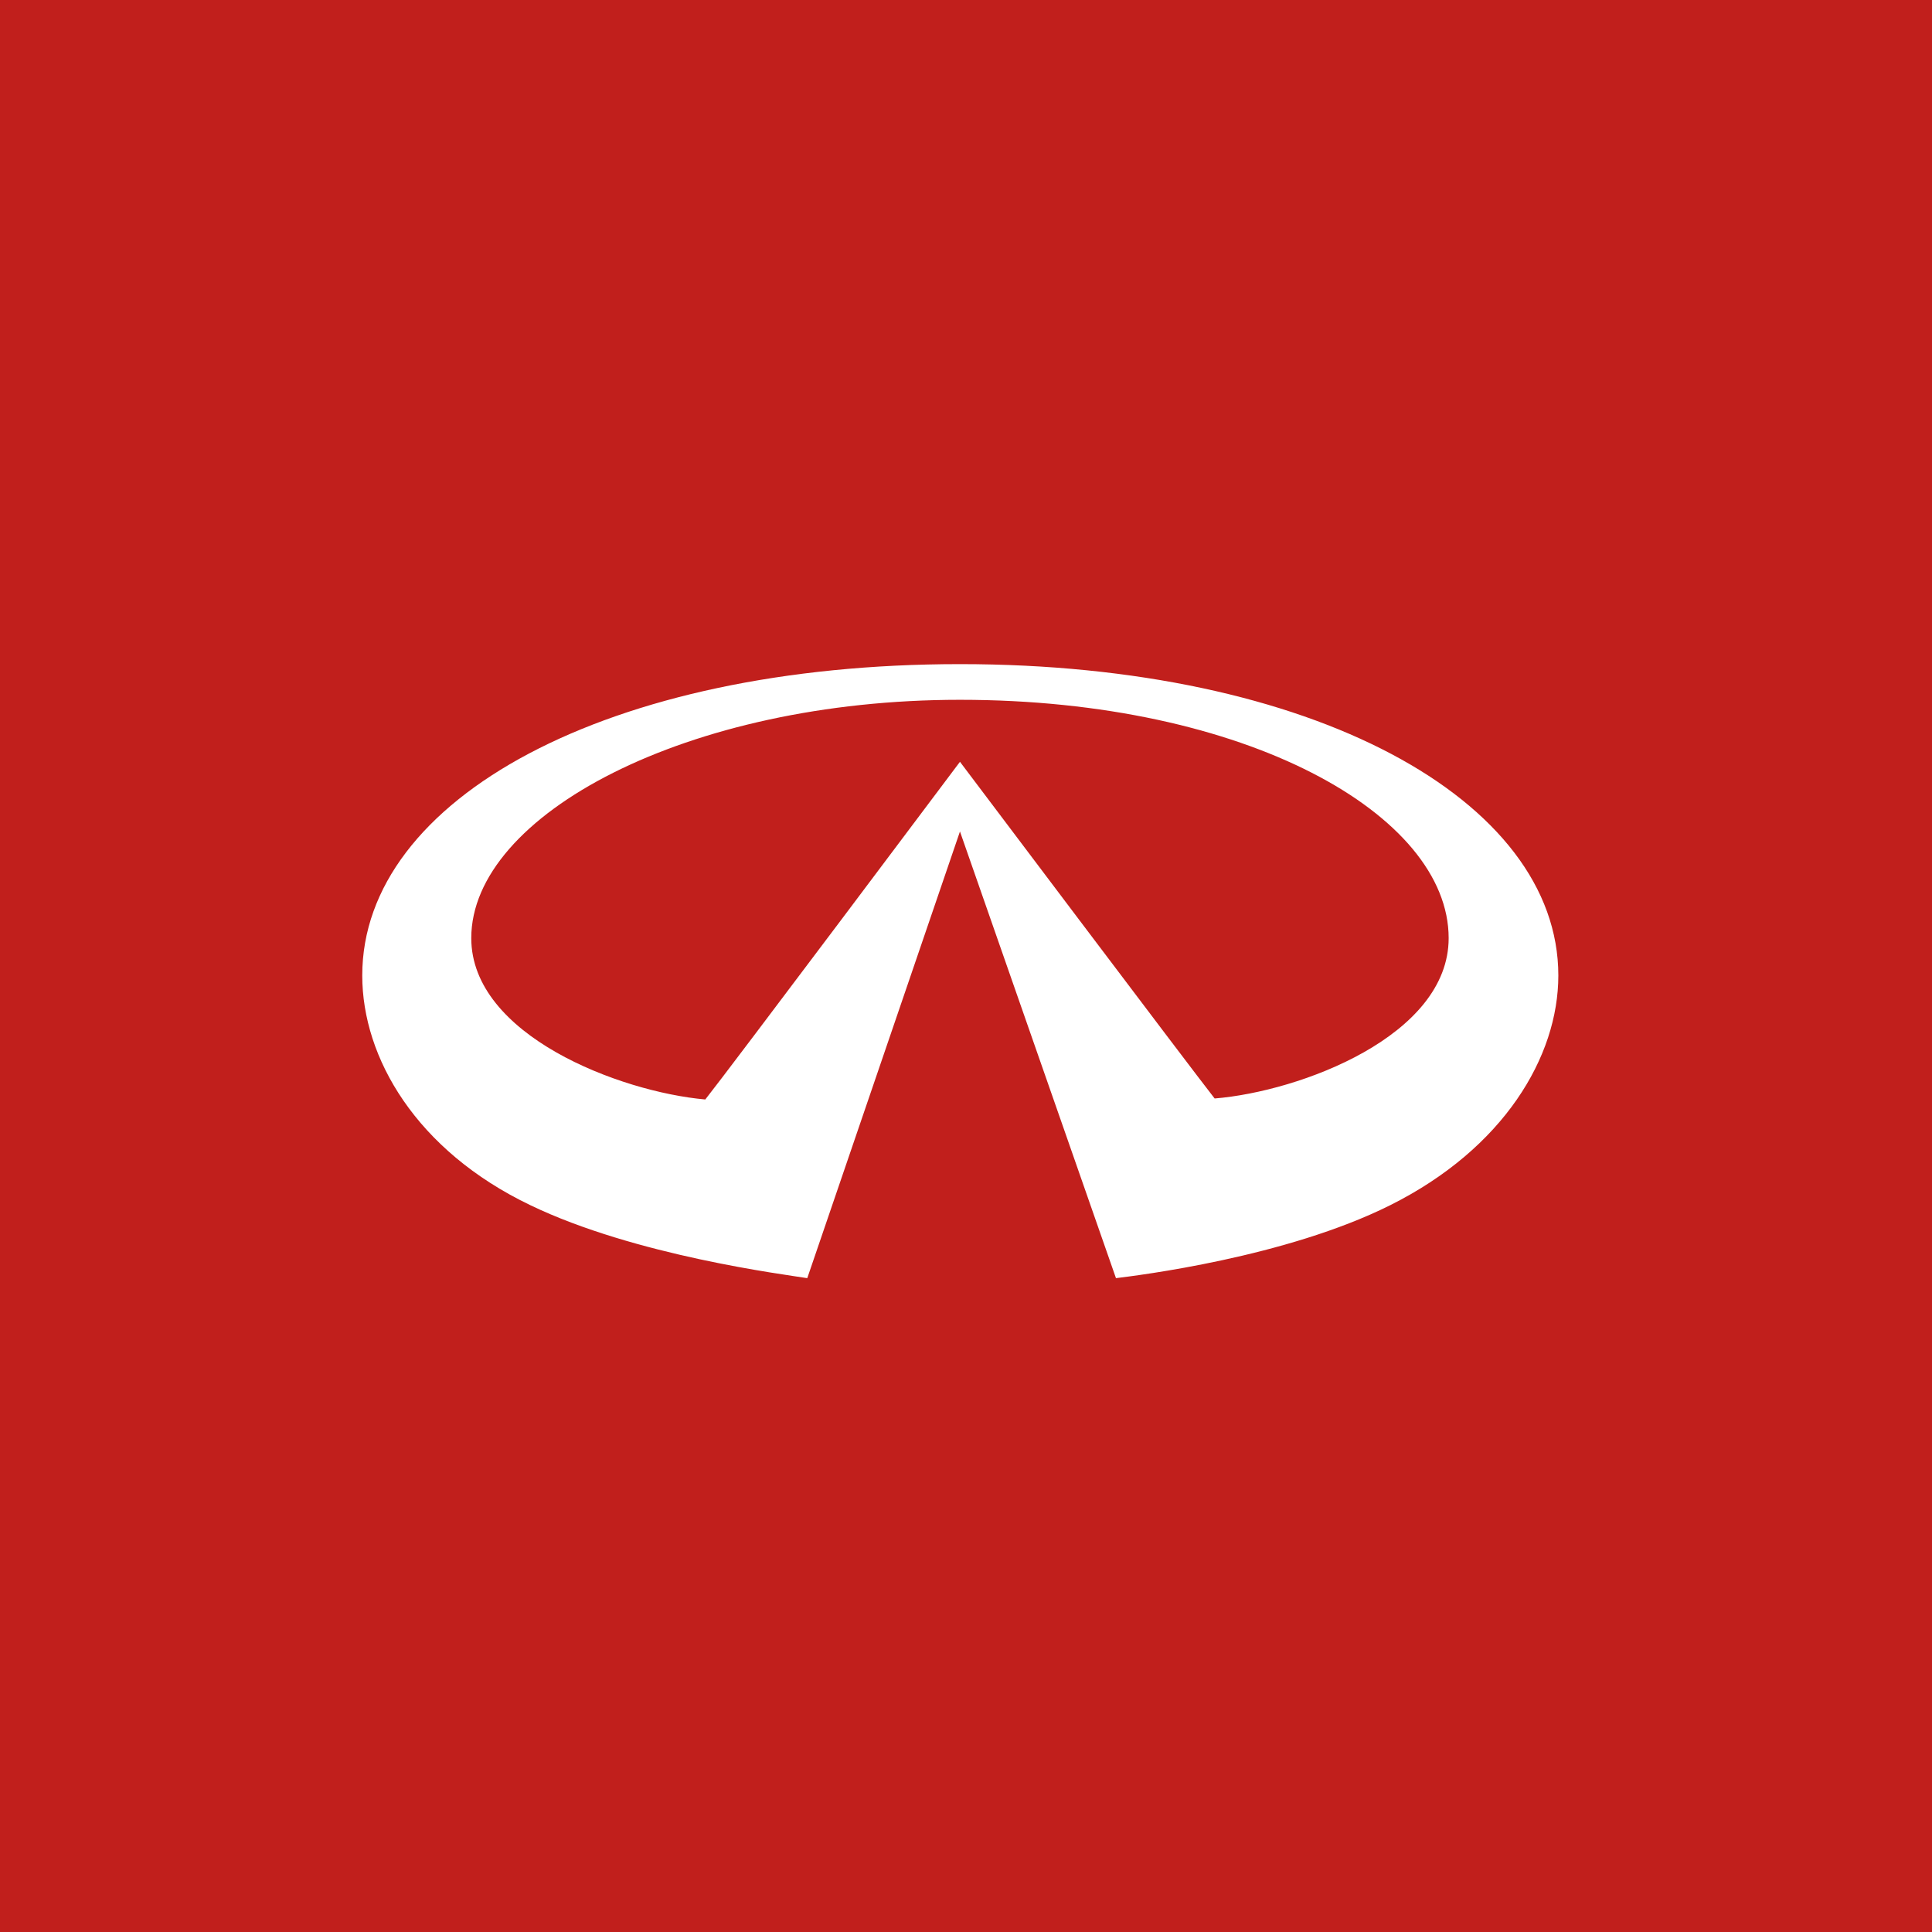 <svg width="56" height="56" viewBox="0 0 56 56" fill="none" xmlns="http://www.w3.org/2000/svg">
<rect width="56" height="56" fill="#C11F1C"/>
<path d="M32.347 37.048C32.965 36.971 37.265 36.449 40.299 34.932C43.584 33.289 45.169 30.632 45.169 28.275C45.169 23.183 38.038 19.25 27.825 19.25C17.611 19.25 10.5 23.154 10.5 28.275C10.5 30.661 12.065 33.347 15.37 34.932C18.423 36.401 22.752 36.942 23.399 37.048L27.825 24.101L32.347 37.048ZM27.825 22.081C27.825 22.081 21.09 31.058 20.443 31.869C17.959 31.647 13.66 30.004 13.66 27.192C13.66 23.617 19.921 20.284 27.825 20.284C36.125 20.284 41.99 23.617 41.99 27.192C41.99 30.024 37.69 31.637 35.207 31.84C34.53 30.98 27.825 22.081 27.825 22.081Z" fill="white"/>
</svg>
